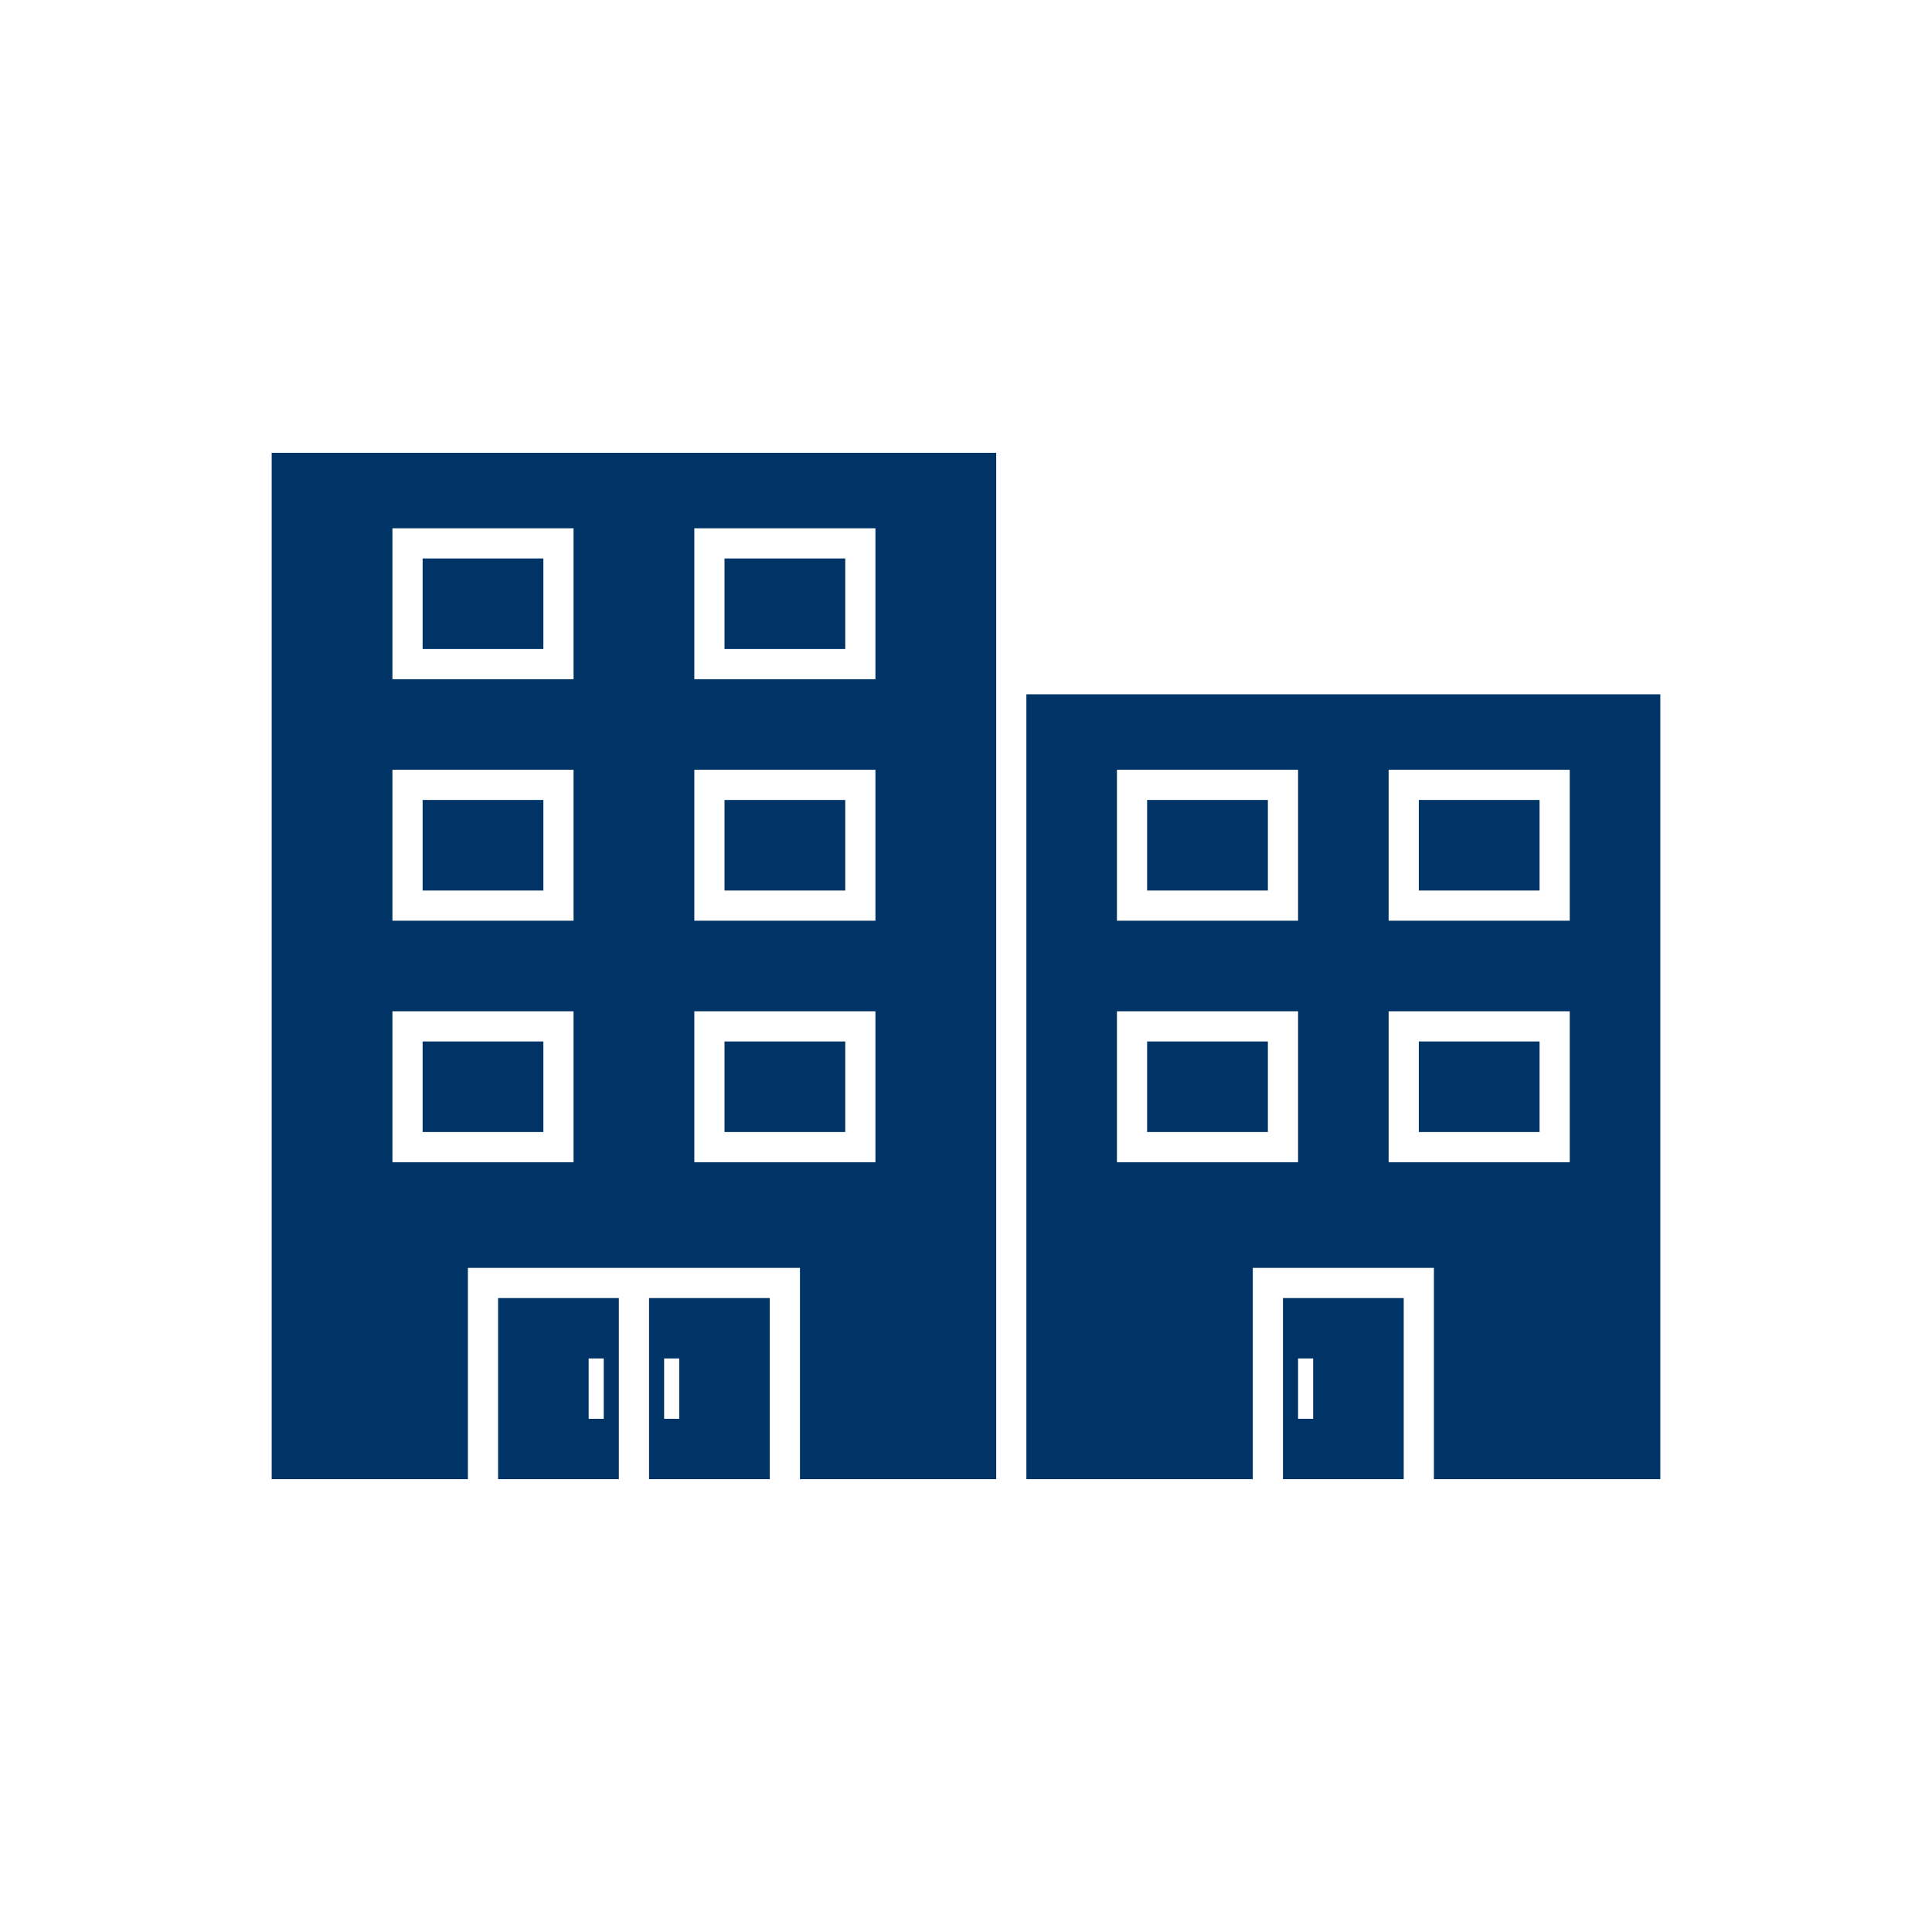 <?xml version="1.0" encoding="UTF-8"?>
<svg xmlns="http://www.w3.org/2000/svg" viewBox="0 0 128 128">
  <defs>
    <style>.cls-1{fill:none;}.cls-2{fill:#036;}</style>
  </defs>
  <g id="filled">
    <rect fill="none" width="128" height="128"></rect>
    <path fill="rgb(0,51,102)" d="M48,59h8V53H48Zm54-6H94v6h8ZM68,46V98H83V84H95V98h15V46ZM86,77H74V67H86Zm0-16H74V51H86Zm18,16H92V67h12Zm0-16H92V51h12ZM43,98h8V86H43Zm1-8h1v4H44Zm41,8h8V86H85Zm1-8h1v4H86ZM33,98h8V86H33Zm6-8h1v4H39Zm9-47h8V37H48Zm0,32h8V69H48ZM84,53H76v6h8Zm0,16H76v6h8ZM28,75h8V69H28ZM18,98H31V84H53V98H66V30H18ZM46,35H58V45H46Zm0,16H58V61H46Zm0,16H58V77H46ZM26,35H38V45H26Zm0,16H38V61H26Zm0,16H38V77H26Zm2-24h8V37H28Zm0,16h8V53H28Zm74,10H94v6h8Z"></path>
  </g>
</svg>
